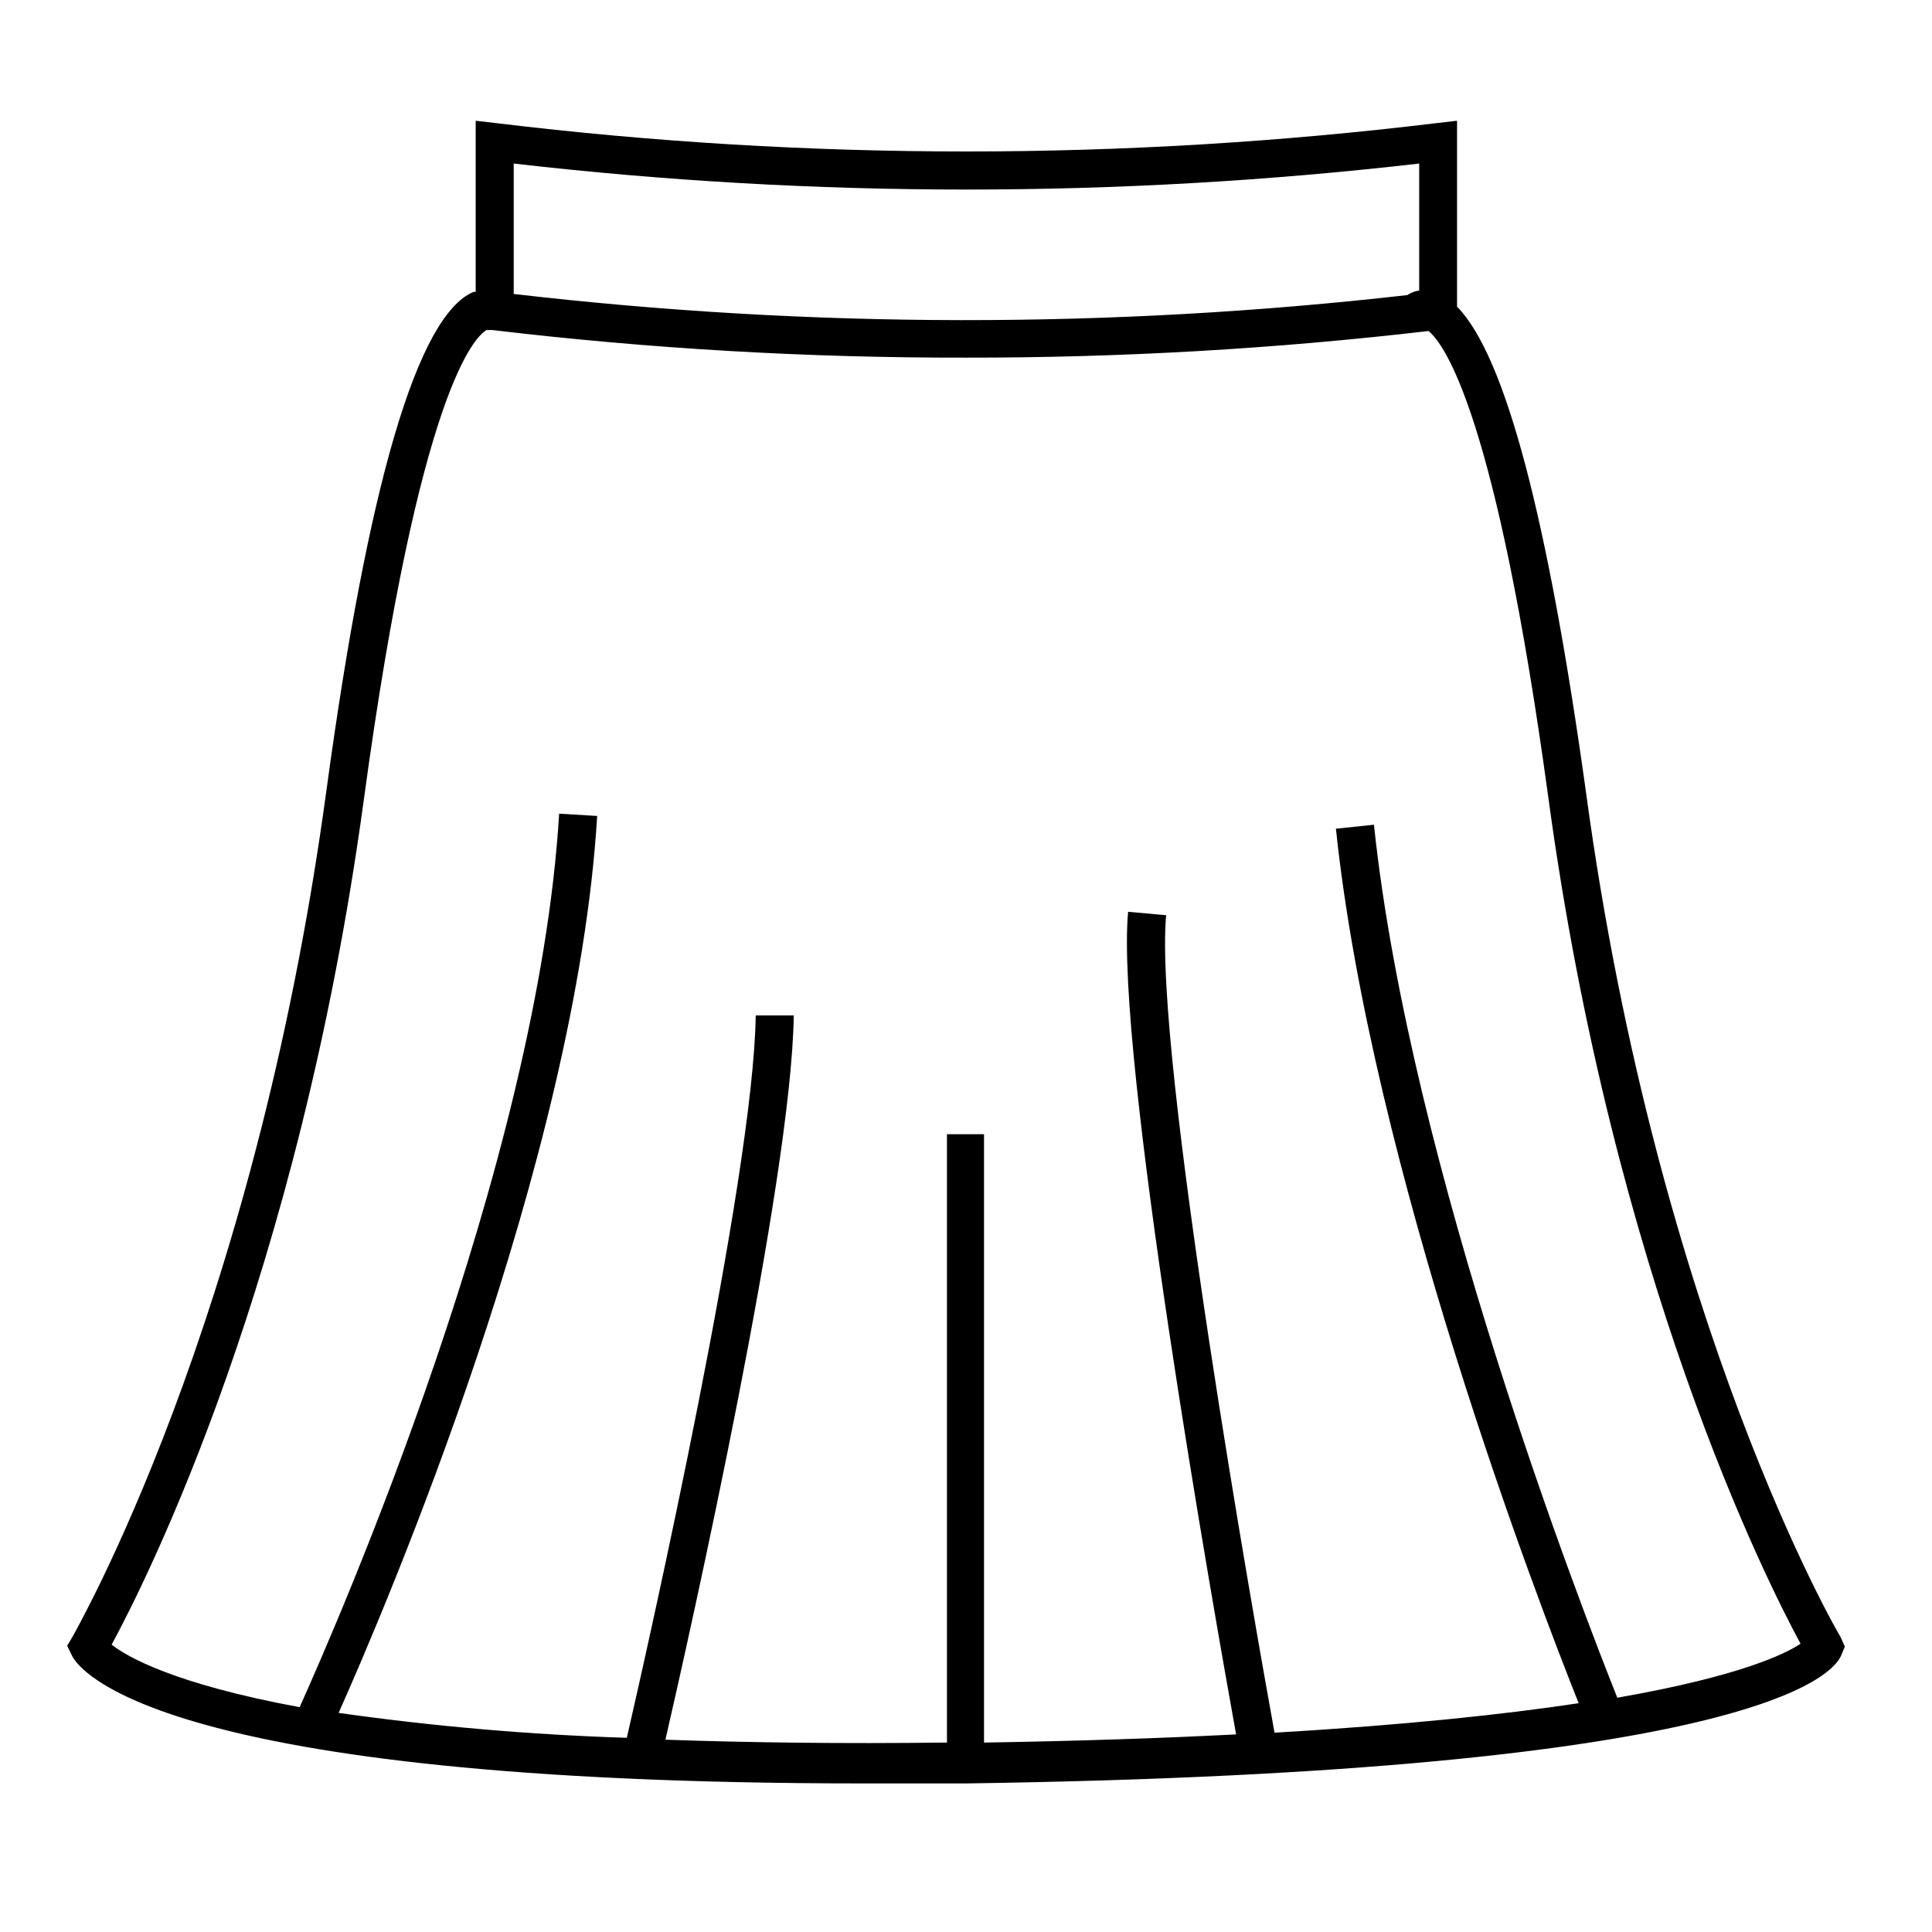 <?xml version="1.0" encoding="UTF-8"?>
<!-- Uploaded to: SVG Repo, www.svgrepo.com, Generator: SVG Repo Mixer Tools -->
<svg fill="#000000" width="800px" height="800px" version="1.1" viewBox="144 144 512 512" xmlns="http://www.w3.org/2000/svg">
 <path d="m564.34 354.2c-10.078-72.648-21.363-115.88-34.207-128.93v-49.273l-5.644 0.656c-82.625 9.984-166.15 9.984-248.78 0l-5.644-0.656v45.344h-0.555c-14.812 6.195-27.961 50.785-39.047 132.45-19.191 141.16-66.898 223.14-67.254 223.99l-1.41 2.367 1.211 2.469c1.66 3.777 22.418 34.008 209.68 34.008h27.508c208.43-3.023 229.69-28.816 231.75-33.957l0.957-2.316-1.16-2.57c-0.555-0.805-48.266-82.625-67.41-223.59zm-284.2-166.86c79.727 9.191 160.24 9.191 239.96 0v33.656c-1.137 0.156-2.219 0.57-3.172 1.207-78.684 8.945-158.13 8.844-236.79-0.301zm292.46 406.57c-9.02-22.621-54.969-140.71-64.488-231.35l-10.078 1.059c9.371 89.426 53.504 204.7 64.336 231.75-19.801 2.973-45.949 5.793-80.609 7.809-5.039-27.762-32.094-180.21-28.719-216.64l-10.078-0.906c-3.477 37.535 22.922 186.41 28.617 218-19.598 1.008-41.816 1.762-66.805 2.168v-161.22l-9.82-0.008v161.22c-28.266 0.352-52.949 0-74.613-0.754 6.551-28.465 33.453-148.42 34.008-191.95h-10.078c-0.555 42.926-28.617 167.41-34.16 191.45-25.559-0.816-51.055-3.019-76.375-6.602 12.445-27.91 63.027-146.11 68.52-237.7l-10.078-0.605c-5.594 93.105-58.695 214.37-68.77 236.79-33.504-6.195-45.848-13.453-49.828-16.574 9.117-16.777 49.574-96.984 66.855-224.04 14.762-108.67 29.473-122.58 32.496-124.34h1.562c41.648 4.949 83.559 7.387 125.5 7.309 40.961 0.047 81.891-2.309 122.57-7.055 4.231 3.426 17.938 22.168 31.789 123.84 17.281 127.11 57.738 207.27 66.809 224.04-3.731 2.519-15.617 8.566-48.566 14.309z"/>
</svg>